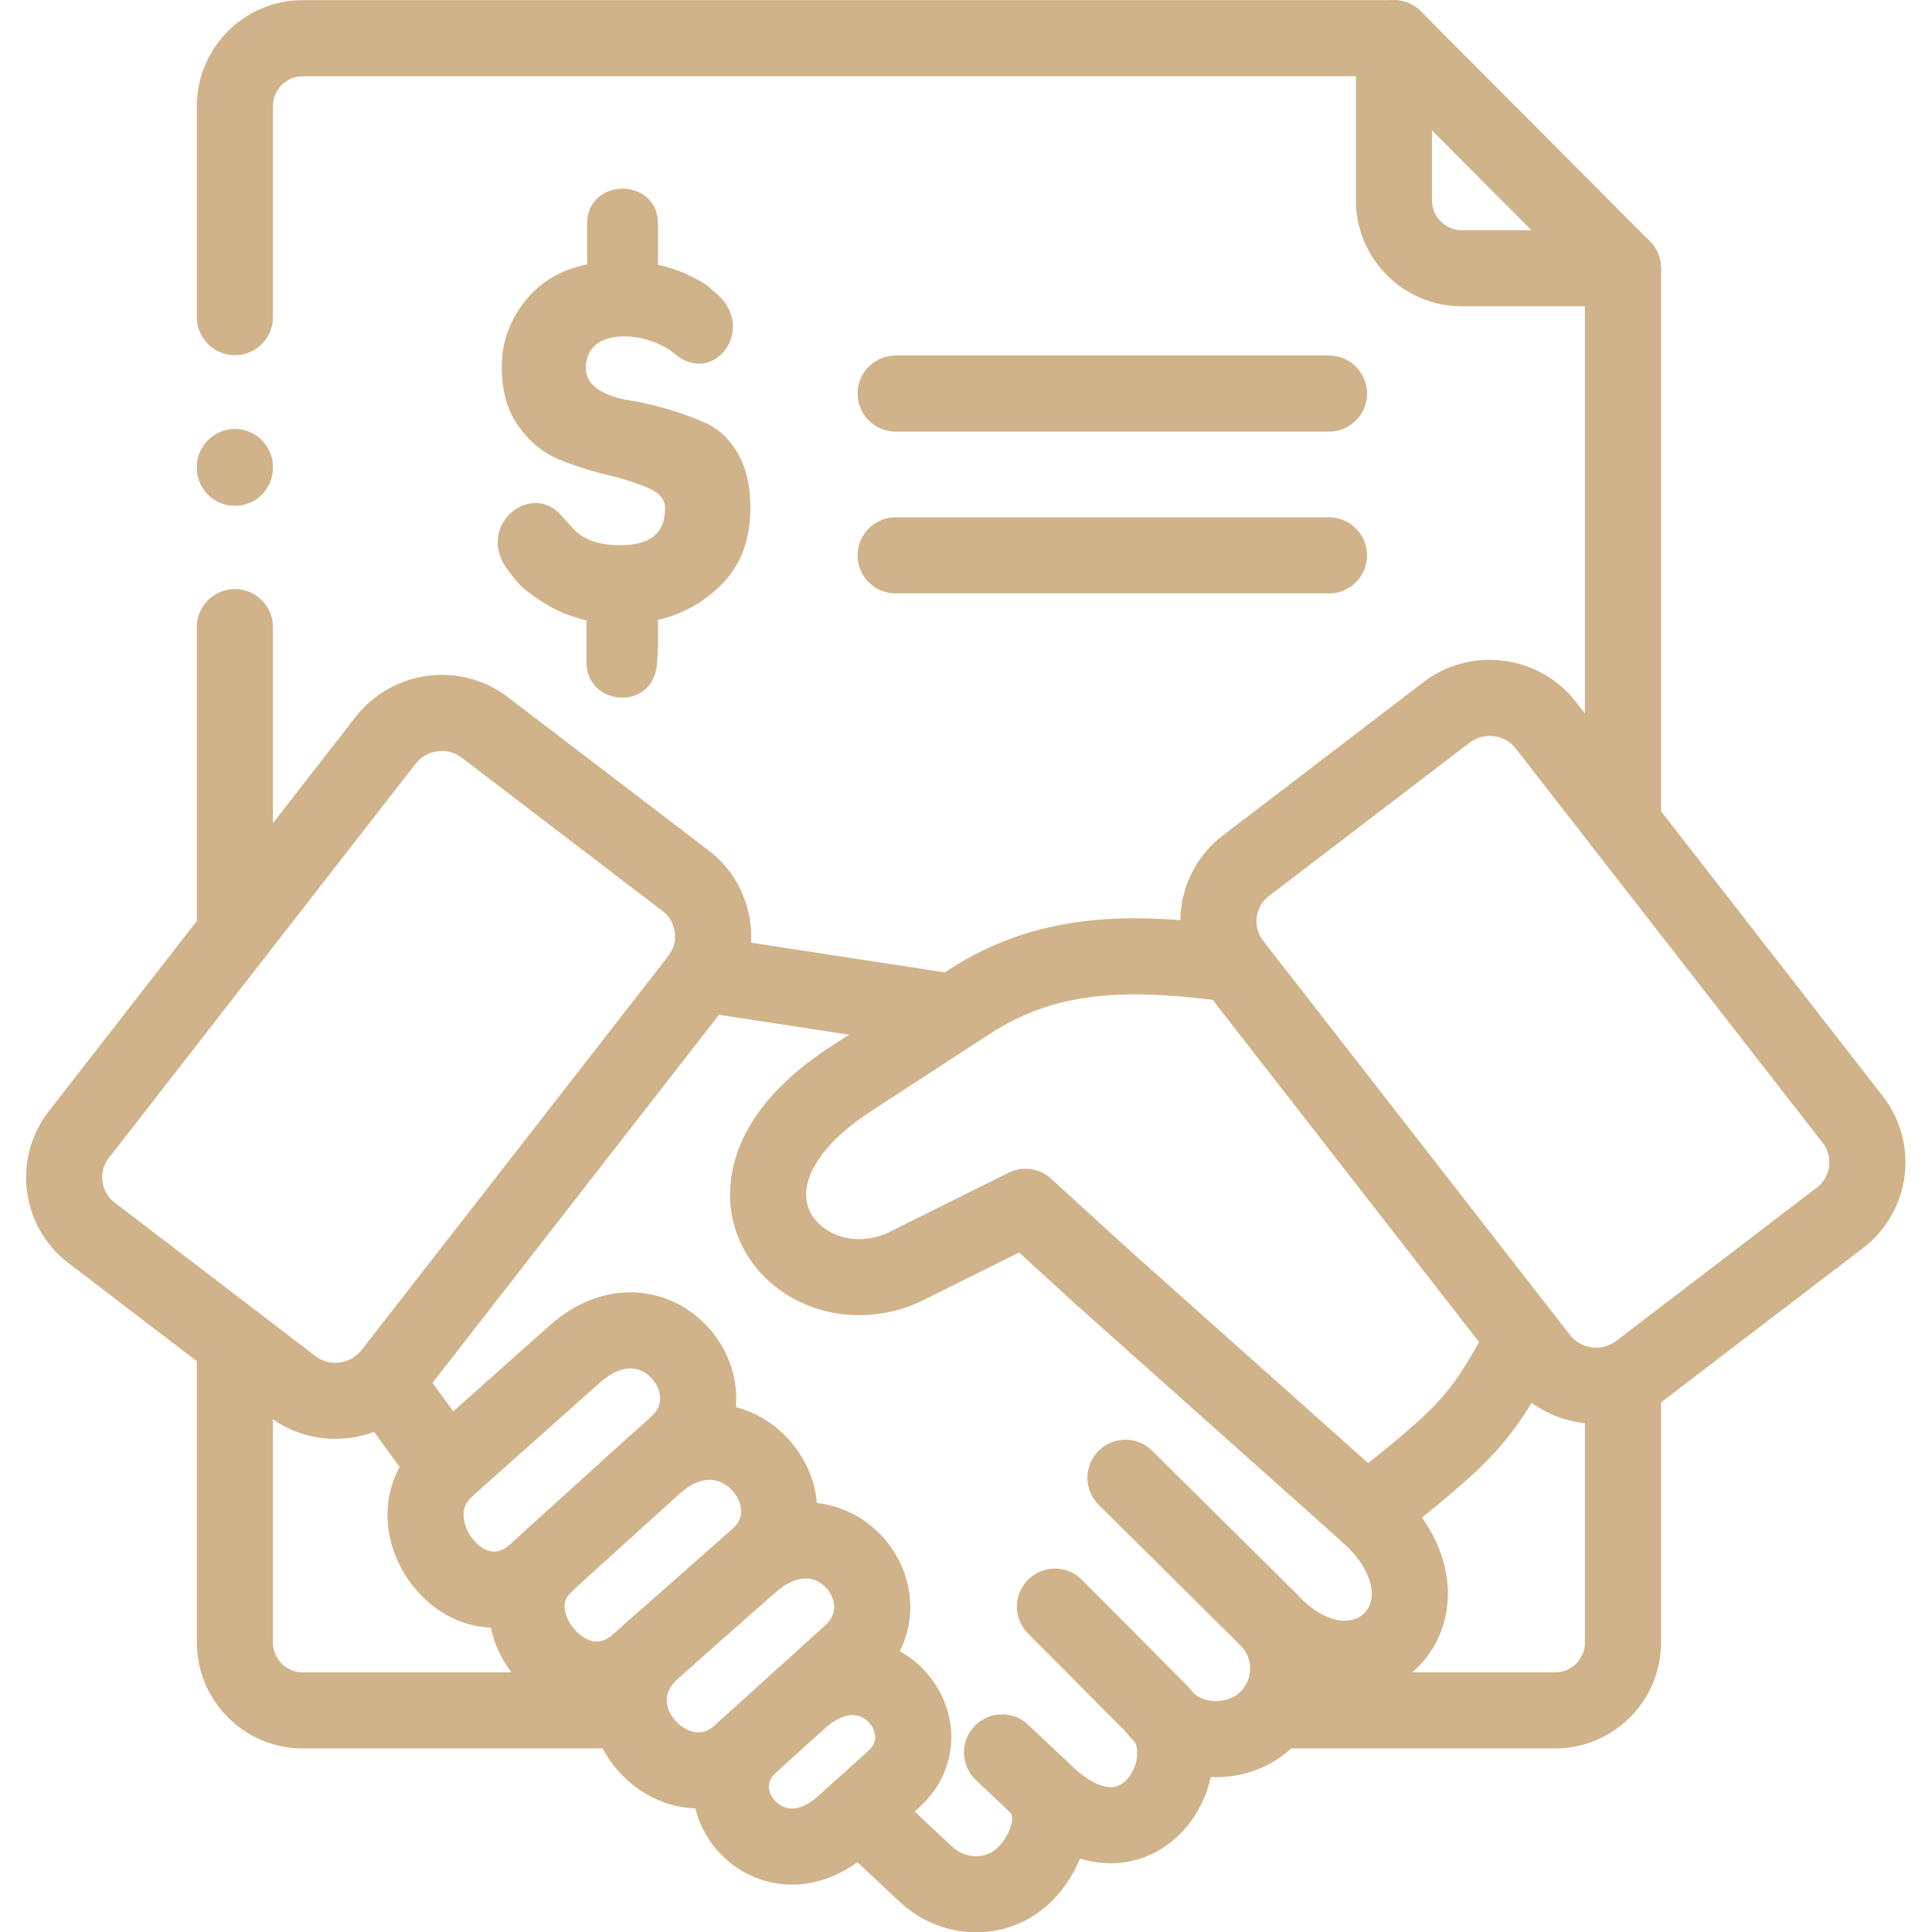 <svg xmlns="http://www.w3.org/2000/svg" xmlns:xlink="http://www.w3.org/1999/xlink" width="512" height="512" x="0" y="0" viewBox="0 0 682.667 682.667" style="enable-background:new 0 0 512 512" xml:space="preserve" class=""><g><defs><clipPath id="a" clipPathUnits="userSpaceOnUse"><path d="M0 512h512V0H0Z" fill="#d0b38a" opacity="1" data-original="#000000"></path></clipPath></defs><g clip-path="url(#a)" transform="matrix(1.333 0 0 -1.333 0 682.667)"><path d="M0 0v-42.945c0-9.921 8.073-18.029 17.924-18.029h42.795" style="stroke-width:20.176;stroke-linecap:round;stroke-linejoin:round;stroke-miterlimit:10;stroke-dasharray:none;stroke-opacity:1" transform="translate(369.5 502)" fill="none" stroke="#d0b38a" stroke-width="20.176" stroke-linecap="round" stroke-linejoin="round" stroke-miterlimit="10" stroke-dasharray="none" stroke-opacity="" data-original="#000000" class="" opacity="1"></path><path d="M0 0c0-8.305-2.399-14.968-7.169-19.985-4.771-5.016-10.558-8.305-17.333-9.892v-6.406c0-1.53-.085-2.863-.199-4.026 0-14.032-18.742-12.813-18.742-.821v11.139c-4.235.965-8.045 2.552-11.462 4.735-3.528 2.239-5.956 4.223-7.339 5.924l-2.06 2.721C-72.97-5.272-58.686 6.89-50.388-1.871c1.016-1.077 2.089-2.353 3.303-3.685 3.472-3.883 8.554-4.507 12.703-4.507 7.847 0 11.771 3.232 11.771 9.751 0 2.325-1.468 4.138-4.461 5.415-2.963 1.275-6.576 2.437-10.811 3.459-4.234.991-8.496 2.352-12.731 4.052-4.262 1.73-7.846 4.65-10.839 8.817-2.964 4.137-4.461 9.411-4.461 15.817 0 6.378 2.061 12.104 6.07 17.264 3.951 5.073 9.654 8.531 16.57 9.864v10.8c0 12.358 18.772 12.358 18.772 0V64.262c2.963-.652 5.674-1.559 8.101-2.721 2.456-1.19 4.15-2.126 5.11-2.892l1.411-1.275c12.336-9.27.451-25.682-10.19-16.725-7.199 6.095-23.543 7.455-23.543-3.742 0-2.324 1.072-4.222 3.247-5.668 2.201-1.418 4.854-2.382 8.045-2.863 3.189-.482 6.69-1.276 10.501-2.41 3.839-1.106 7.339-2.41 10.529-3.912 3.161-1.503 5.843-4.139 8.017-7.908C-1.101 10.375 0 5.642 0 0" style="fill-opacity:1;fill-rule:nonzero;stroke:none" transform="translate(198.915 377.67)" fill="#d0b38a" data-original="#000000" opacity="1"></path><path d="M0 0h114.861" style="stroke-width:20.176;stroke-linecap:round;stroke-linejoin:round;stroke-miterlimit:10;stroke-dasharray:none;stroke-opacity:1" transform="translate(237.418 407.804)" fill="none" stroke="#d0b38a" stroke-width="20.176" stroke-linecap="round" stroke-linejoin="round" stroke-miterlimit="10" stroke-dasharray="none" stroke-opacity="" data-original="#000000" class="" opacity="1"></path><path d="M0 0h114.861" style="stroke-width:20.176;stroke-linecap:round;stroke-linejoin:round;stroke-miterlimit:10;stroke-dasharray:none;stroke-opacity:1" transform="translate(237.418 364.915)" fill="none" stroke="#d0b38a" stroke-width="20.176" stroke-linecap="round" stroke-linejoin="round" stroke-miterlimit="10" stroke-dasharray="none" stroke-opacity="" data-original="#000000" class="" opacity="1"></path><path d="M0 0c6.689-6.293 3.416-17.291-2.993-23.697-7.226-7.256-18.828-7.002-26.308.028l-17.84 16.696" style="stroke-width:20.176;stroke-linecap:round;stroke-linejoin:round;stroke-miterlimit:10;stroke-dasharray:none;stroke-opacity:1" transform="translate(274.68 39.041)" fill="none" stroke="#d0b38a" stroke-width="20.176" stroke-linecap="round" stroke-linejoin="round" stroke-miterlimit="10" stroke-dasharray="none" stroke-opacity="" data-original="#000000" class="" opacity="1"></path><path d="M0 0c1.864 1.7 3.726 3.004 5.589 3.997 17.784 9.495 33.31-12.444 19.619-24.804L11.969-32.74C-7.17-49.946-27.918-25.257-12.59-11.396" style="stroke-width:20.176;stroke-linecap:round;stroke-linejoin:round;stroke-miterlimit:10;stroke-dasharray:none;stroke-opacity:1" transform="translate(211.646 61.266)" fill="none" stroke="#d0b38a" stroke-width="20.176" stroke-linecap="round" stroke-linejoin="round" stroke-miterlimit="10" stroke-dasharray="none" stroke-opacity="" data-original="#000000" class="" opacity="1"></path><path d="m0 0 70.232-62.646C98.46-87.818 68.426-117.61 43.951-90.71" style="stroke-width:20.176;stroke-linecap:round;stroke-linejoin:round;stroke-miterlimit:10;stroke-dasharray:none;stroke-opacity:1" transform="translate(292.069 173.745)" fill="none" stroke="#d0b38a" stroke-width="20.176" stroke-linecap="round" stroke-linejoin="round" stroke-miterlimit="10" stroke-dasharray="none" stroke-opacity="" data-original="#000000" class="" opacity="1"></path><path d="m0 0 37.685-37.361c7.283-7.228 7.227-19.162 0-26.418-7.226-7.258-20.127-7.4-27.212 0L8.61-61.853" style="stroke-width:20.176;stroke-linecap:round;stroke-linejoin:round;stroke-miterlimit:10;stroke-dasharray:none;stroke-opacity:1" transform="translate(298.335 120.397)" fill="none" stroke="#d0b38a" stroke-width="20.176" stroke-linecap="round" stroke-linejoin="round" stroke-miterlimit="10" stroke-dasharray="none" stroke-opacity="" data-original="#000000" class="" opacity="1"></path><path d="m0 0 27.551-27.694C40.593-40.79 22.357-72.936-2.23-49.776l-11.799 11.14" style="stroke-width:20.176;stroke-linecap:round;stroke-linejoin:round;stroke-miterlimit:10;stroke-dasharray:none;stroke-opacity:1" transform="translate(279.648 86.238)" fill="none" stroke="#d0b38a" stroke-width="20.176" stroke-linecap="round" stroke-linejoin="round" stroke-miterlimit="10" stroke-dasharray="none" stroke-opacity="" data-original="#000000" class="" opacity="1"></path><path d="m0 0-81.354 104.515c-6.295 8.106-18.123 9.636-26.282 3.4l-53.238-40.678c-8.158-6.236-9.682-17.971-3.359-26.078l81.327-104.486c6.322-8.107 18.15-9.638 26.281-3.43l53.266 40.706C4.799-19.843 6.295-8.107 0 0Z" style="stroke-width:20.176;stroke-linecap:round;stroke-linejoin:round;stroke-miterlimit:10;stroke-dasharray:none;stroke-opacity:1" transform="translate(491.107 215.387)" fill="none" stroke="#d0b38a" stroke-width="20.176" stroke-linecap="round" stroke-linejoin="round" stroke-miterlimit="10" stroke-dasharray="none" stroke-opacity="" data-original="#000000" class="" opacity="1"></path><path d="M0 0c-11.659-21.713-14.792-24.86-41.779-46.233m-70.232 62.646-20.24 18.483-32.435-16.13c-27.24-12.076-57.332 21.742-13.944 49.974l31.361 20.411c21.652 14.116 43.924 13.493 70.006 10.12" style="stroke-width:20.176;stroke-linecap:round;stroke-linejoin:round;stroke-miterlimit:10;stroke-dasharray:none;stroke-opacity:1" transform="translate(404.08 157.332)" fill="none" stroke="#d0b38a" stroke-width="20.176" stroke-linecap="round" stroke-linejoin="round" stroke-miterlimit="10" stroke-dasharray="none" stroke-opacity="" data-original="#000000" class="" opacity="1"></path><path d="m0 0 16.654-22.848M150.796 97.881l-66.535 10.205" style="stroke-width:20.176;stroke-linecap:round;stroke-linejoin:round;stroke-miterlimit:10;stroke-dasharray:none;stroke-opacity:1" transform="translate(101.894 145.938)" fill="none" stroke="#d0b38a" stroke-width="20.176" stroke-linecap="round" stroke-linejoin="round" stroke-miterlimit="10" stroke-dasharray="none" stroke-opacity="" data-original="#000000" class="" opacity="1"></path><path d="M0 0c21.312 18.878 44.064-9.752 27.382-24.464l-31.56-27.864c-17.162-15.166-39.406 11.849-25.039 25.71 2.626 2.522 1.073 1.134 1.666 1.672C-26.93-24.407 0 0 0 0Z" style="stroke-width:20.176;stroke-linecap:round;stroke-linejoin:round;stroke-miterlimit:10;stroke-dasharray:none;stroke-opacity:1" transform="translate(173.397 123.714)" fill="none" stroke="#d0b38a" stroke-width="20.176" stroke-linecap="round" stroke-linejoin="round" stroke-miterlimit="10" stroke-dasharray="none" stroke-opacity="" data-original="#000000" class="" opacity="1"></path><path d="m0 0 33.705 30.02c21.284 18.963 43.584-9.073 27.098-24.01L54.848.624 23.571-27.694C5.928-43.654-16.458-14.656 0 0Z" style="stroke-width:20.176;stroke-linecap:round;stroke-linejoin:round;stroke-miterlimit:10;stroke-dasharray:none;stroke-opacity:1" transform="translate(118.549 123.09)" fill="none" stroke="#d0b38a" stroke-width="20.176" stroke-linecap="round" stroke-linejoin="round" stroke-miterlimit="10" stroke-dasharray="none" stroke-opacity="" data-original="#000000" class="" opacity="1"></path><path d="M0 0c21.284 18.907 43.246-8.759 26.76-23.669L-2.371-50.031c-16.712-15.138-41.807 11.026-22.95 27.666l3.331 2.92" style="stroke-width:20.176;stroke-linecap:round;stroke-linejoin:round;stroke-miterlimit:10;stroke-dasharray:none;stroke-opacity:1" transform="translate(198.69 97.407)" fill="none" stroke="#d0b38a" stroke-width="20.176" stroke-linecap="round" stroke-linejoin="round" stroke-miterlimit="10" stroke-dasharray="none" stroke-opacity="" data-original="#000000" class="" opacity="1"></path><path d="m0 0 81.326 104.515c6.324 8.106 18.152 9.638 26.281 3.402l53.268-40.679c8.157-6.235 9.654-17.97 3.359-26.078L82.879-63.354c-6.296-8.079-18.123-9.637-26.281-3.402L3.359-26.05C-4.798-19.842-6.323-8.106 0 0Z" style="stroke-width:20.176;stroke-linecap:round;stroke-linejoin:round;stroke-miterlimit:10;stroke-dasharray:none;stroke-opacity:1" transform="translate(20.906 211.389)" fill="none" stroke="#d0b38a" stroke-width="20.176" stroke-linecap="round" stroke-linejoin="round" stroke-miterlimit="10" stroke-dasharray="none" stroke-opacity="" data-original="#000000" class="" opacity="1"></path><path d="M0 0v55.9c0 9.921 8.073 18.029 17.925 18.029h289.313l60.719-60.974v-147.403M0-163.532v81.354m104.614-287.151H17.925C8.073-369.329 0-361.222 0-351.3v79.513m367.957-10.093v-69.42c0-9.922-8.074-18.029-17.953-18.029h-74.426" style="stroke-width:20.176;stroke-linecap:round;stroke-linejoin:round;stroke-miterlimit:10;stroke-dasharray:none;stroke-opacity:1" transform="translate(62.262 428.071)" fill="none" stroke="#d0b38a" stroke-width="20.176" stroke-linecap="round" stroke-linejoin="round" stroke-miterlimit="10" stroke-dasharray="none" stroke-opacity="" data-original="#000000" class="" opacity="1"></path><path d="M0 0v.199" style="stroke-width:20.176;stroke-linecap:round;stroke-linejoin:round;stroke-miterlimit:10;stroke-dasharray:none;stroke-opacity:1" transform="translate(62.262 388.13)" fill="none" stroke="#d0b38a" stroke-width="20.176" stroke-linecap="round" stroke-linejoin="round" stroke-miterlimit="10" stroke-dasharray="none" stroke-opacity="" data-original="#000000" class="" opacity="1"></path></g></g></svg>